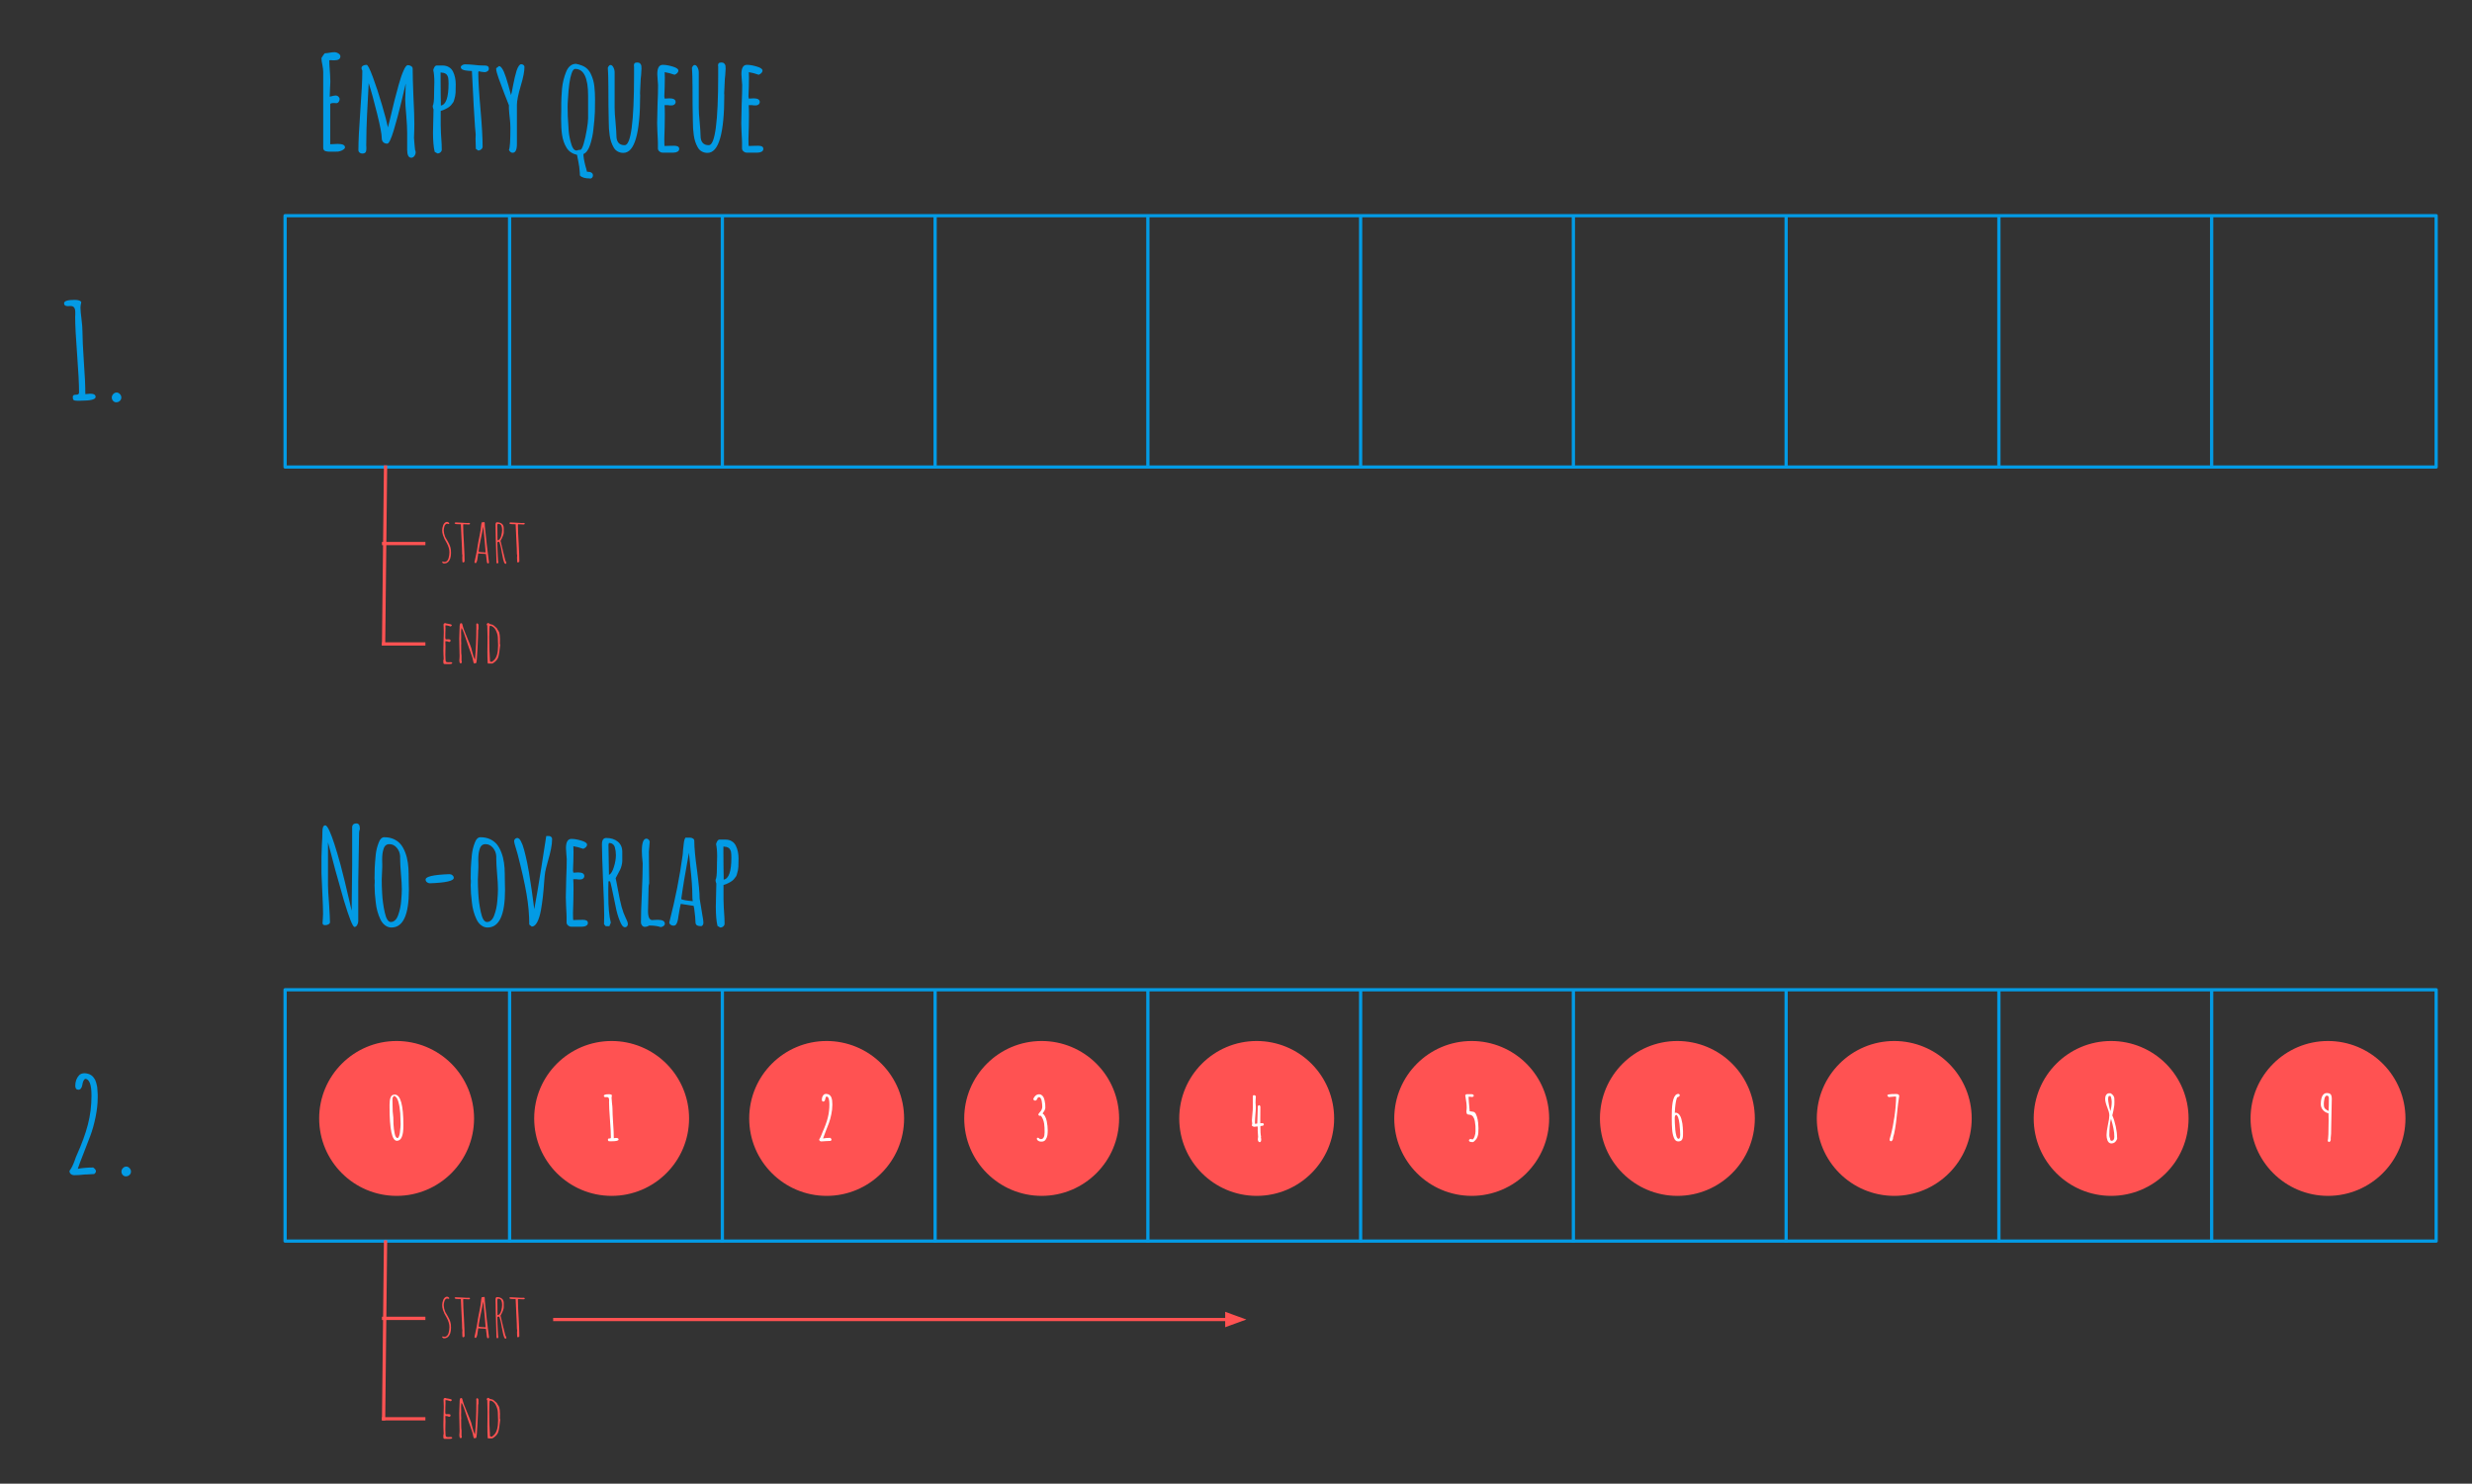 <svg version="1.1" viewBox="0.0 0.0 758.0 455.0" fill="none" stroke="none" stroke-linecap="square" stroke-miterlimit="10" xmlns:xlink="http://www.w3.org/1999/xlink" xmlns="http://www.w3.org/2000/svg"><rect x="0.0" y="0.0" width="758.0" height="455.0" fill="#333333" stroke="none"/><clipPath id="p.0"><path d="m0 0l758.0 0l0 455.0l-758.0 0l0 -455.0z" clip-rule="nonzero"/></clipPath><g clip-path="url(#p.0)"><path fill="#000000" fill-opacity="0.0" d="m0 0l758.0 0l0 455.0l-758.0 0z" fill-rule="evenodd"/><path fill="#000000" fill-opacity="0.0" d="m87.419 66.147l659.591 0l0 77.071l-659.591 0z" fill-rule="evenodd"/><path stroke="#039be5" stroke-width="1.0" stroke-linejoin="round" stroke-linecap="butt" d="m87.419 66.147l659.591 0l0 77.071l-659.591 0z" fill-rule="evenodd"/><path fill="#000000" fill-opacity="0.0" d="m156.262 66.764l0 76.441" fill-rule="evenodd"/><path stroke="#039be5" stroke-width="1.0" stroke-linejoin="round" stroke-linecap="butt" d="m156.262 66.764l0 76.441" fill-rule="evenodd"/><path fill="#000000" fill-opacity="0.0" d="m221.5 66.764l0 76.441" fill-rule="evenodd"/><path stroke="#039be5" stroke-width="1.0" stroke-linejoin="round" stroke-linecap="butt" d="m221.5 66.764l0 76.441" fill-rule="evenodd"/><path fill="#000000" fill-opacity="0.0" d="m286.738 66.764l0 76.441" fill-rule="evenodd"/><path stroke="#039be5" stroke-width="1.0" stroke-linejoin="round" stroke-linecap="butt" d="m286.738 66.764l0 76.441" fill-rule="evenodd"/><path fill="#000000" fill-opacity="0.0" d="m351.976 66.764l0 76.441" fill-rule="evenodd"/><path stroke="#039be5" stroke-width="1.0" stroke-linejoin="round" stroke-linecap="butt" d="m351.976 66.764l0 76.441" fill-rule="evenodd"/><path fill="#000000" fill-opacity="0.0" d="m417.214 66.764l0 76.441" fill-rule="evenodd"/><path stroke="#039be5" stroke-width="1.0" stroke-linejoin="round" stroke-linecap="butt" d="m417.214 66.764l0 76.441" fill-rule="evenodd"/><path fill="#000000" fill-opacity="0.0" d="m482.452 66.764l0 76.441" fill-rule="evenodd"/><path stroke="#039be5" stroke-width="1.0" stroke-linejoin="round" stroke-linecap="butt" d="m482.452 66.764l0 76.441" fill-rule="evenodd"/><path fill="#000000" fill-opacity="0.0" d="m547.69 66.764l0 76.441" fill-rule="evenodd"/><path stroke="#039be5" stroke-width="1.0" stroke-linejoin="round" stroke-linecap="butt" d="m547.69 66.764l0 76.441" fill-rule="evenodd"/><path fill="#000000" fill-opacity="0.0" d="m612.928 66.764l0 76.441" fill-rule="evenodd"/><path stroke="#039be5" stroke-width="1.0" stroke-linejoin="round" stroke-linecap="butt" d="m612.928 66.764l0 76.441" fill-rule="evenodd"/><path fill="#000000" fill-opacity="0.0" d="m678.165 66.764l0 76.441" fill-rule="evenodd"/><path stroke="#039be5" stroke-width="1.0" stroke-linejoin="round" stroke-linecap="butt" d="m678.165 66.764l0 76.441" fill-rule="evenodd"/><path fill="#000000" fill-opacity="0.0" d="m10.364 75.331l44.378 0l0 67.874l-44.378 0z" fill-rule="evenodd"/><path fill="#039be5" d="m23.567 122.887q-0.688 0 -0.969 -0.188q-0.281 -0.203 -0.281 -0.891q0 -0.438 0.203 -0.594q0.203 -0.172 0.844 -0.172q0.875 0 0.875 -0.672q0 -3.953 -0.594 -11.688q-0.594 -7.75 -0.594 -11.516q0 -0.359 0.031 -0.672l0 -0.766q0 -1.875 -1.359 -1.875l-0.438 0l-0.484 0.031q-1.156 0 -1.156 -0.875q0 -1.047 3.234 -1.047q1.719 0 2.047 0.688q-0.25 1.078 -0.25 1.672q0 1.094 0.328 3.641q0.281 2.281 0.281 3.688q0 2.844 0.438 9.438q0.438 5.844 0.438 9.516l0 0.25q0.156 0 0.438 -0.031q0.281 -0.047 0.562 -0.047q0.156 -0.047 0.484 -0.047q1.672 0 1.672 1.0q0 1.156 -4.547 1.156l-0.641 0l-0.562 0zm12.041 0.484q-0.531 0 -0.938 -0.438q-0.391 -0.438 -0.391 -1.0q0 -0.609 0.438 -1.078q0.453 -0.484 1.047 -0.484q0.562 0 1.0 0.484q0.438 0.469 0.438 1.031q0 0.641 -0.469 1.062q-0.453 0.422 -1.125 0.422z" fill-rule="nonzero"/><path fill="#000000" fill-opacity="0.0" d="m87.419 -1.11l185.575 0l0 67.874l-185.575 0z" fill-rule="evenodd"/><path fill="#039be5" d="m101.106 46.524q-0.766 0 -1.328 -0.188q-0.672 -0.203 -0.672 -1.125l0 -23.234q0 -0.688 -0.25 -2.047q-0.281 -1.234 -0.281 -2.047l0 -0.109q0.688 -1.125 1.0 -1.438q0.562 0 1.484 -0.172q0.844 -0.156 1.484 -0.156q0.641 0 1.234 0.391q0.594 0.375 0.594 0.891q0 1.203 -1.828 1.203l-0.562 0q-0.25 -0.047 -0.562 -0.047q-0.359 0 -0.438 0.047q0 1.359 0.156 3.281l0.078 1.109l0.078 2.203q0 0.766 -0.109 2.328l-0.078 2.234l0.547 -0.125q0.812 -0.234 1.328 -0.234q0.438 0 0.797 0.344q0.359 0.344 0.359 0.781q0 0.469 -0.297 0.859q-0.297 0.375 -0.734 0.375l-0.484 -0.047l-0.516 0q-0.609 0 -0.844 0.281l0 12.359l2.234 -0.109q2.281 0 2.281 1.031l0 0.172q-0.234 0.469 -0.875 0.781q-0.641 0.297 -1.25 0.375l-1.312 0.031l-1.234 0zm24.995 1.844q-1.25 0 -1.25 -2.484l0 -2.547l0 -2.562q0 -2.0 -0.266 -5.25q-0.328 -3.641 -0.328 -5.0l0.078 -2.469q0.078 -1.078 0.078 -2.453q-0.156 0.531 -1.312 5.531q-1.156 4.844 -2.406 8.953q-1.203 3.969 -1.953 3.969q-0.766 0 -1.234 -0.453q-0.453 -0.469 -0.453 -1.266q0 -1.766 -1.422 -7.484q-1.406 -5.719 -2.578 -9.359l-0.234 4.516q-0.328 5.719 -0.438 9.516q-0.078 3.688 -0.078 5.047q0 0.312 0.031 0.594l0 0.562q0 0.688 -0.281 1.016q-0.281 0.344 -1.031 0.344q-0.406 0 -0.766 -0.297q-0.359 -0.297 -0.359 -0.656q0 -4.078 0.594 -12.25q0.609 -8.156 0.609 -12.234q-0.25 -0.359 -0.25 -0.766q0 -0.469 0.453 -0.734q0.469 -0.266 1.109 -0.266q0.531 0 1.922 3.766q1.406 3.766 2.797 8.531q1.406 4.75 1.812 6.875q0.312 -1.078 0.516 -2.0l0.234 -0.969q1.281 -5.594 2.562 -10.109q0.766 -2.766 1.484 -4.328q0.719 -1.672 1.312 -1.672q0.562 0 1.016 0.297q0.469 0.297 0.469 0.781q0 2.875 0.234 8.641q0.281 5.359 0.281 8.312l-0.031 2.125l-0.078 2.109q0 0.484 0.109 1.453l0.125 1.391q0.047 0.359 0.062 0.562q0.016 0.203 0.016 0.234q0.203 0.531 0.203 0.766q0 0.688 -0.406 1.203q-0.391 0.516 -0.953 0.516zm7.19 -1.797q-0.516 -2.125 -0.516 -5.875l0.078 -3.562q0.078 -1.609 0.078 -3.562q-0.234 -0.562 -0.234 -1.0l0 -0.125q0.406 -0.75 0.406 -3.438l0.031 -1.844q0.047 -0.875 0.047 -1.953q0 -2.359 -0.328 -3.719q0.125 -0.562 0.406 -0.984q0.281 -0.422 0.672 -0.422l1.766 0q1.125 0 1.953 0.5q0.844 0.5 1.281 1.422q0.812 1.641 0.812 3.875q0 1.609 -0.047 2.531q-0.078 1.156 -0.406 2.109q-0.109 0.531 -0.328 0.875q-0.219 0.328 -0.625 0.812q-0.562 0.672 -1.844 1.281q-0.516 0.281 -1.359 0.516l0 4.281l0.078 2.562l0.078 1.234q0.172 2.25 0.172 3.797q0 0.484 -0.406 0.828q-0.391 0.344 -0.922 0.344l-0.844 -0.484zm1.891 -14.203q2.359 -0.359 2.359 -6.766q0 -1.156 -0.125 -1.797q-0.125 -0.469 -0.328 -0.766q-0.188 -0.312 -0.594 -0.516q-0.438 -0.234 -0.953 -0.234q0 -0.047 -0.438 -0.047l0 2.281q0 2.359 0.031 4.203q0 2.078 0.047 2.719l0 0.844l0 0.078zm10.724 13.281l-0.047 -1.562q-0.047 -0.672 -0.047 -1.516l0.047 -1.359q-0.125 -0.438 -0.609 -8.75q-0.469 -8.328 -0.547 -10.688q-2.328 -0.078 -2.969 -0.484q-0.438 -0.312 -0.438 -0.719q0 -0.328 0.422 -0.578q0.422 -0.266 0.859 -0.266q1.125 0 2.719 0.156q1.516 0.203 2.719 0.203l0.328 0l0.312 0q1.25 0 1.25 0.969q0 0.469 -0.406 0.781q-0.406 0.297 -0.922 0.297q-0.359 0 -1.047 -0.125l-0.797 -0.156l-0.031 0.203l-0.047 0.188q0 3.562 0.688 11.359q0.641 7.328 0.641 11.375q0 0.469 -0.422 0.828q-0.422 0.359 -0.938 0.359l-0.719 -0.516zm11.271 1.203q-0.672 0 -1.125 -0.875q0.453 -0.844 0.453 -6.812q0 -1.391 -0.203 -3.031l-0.125 -1.156q-0.125 -1.094 -0.125 -1.641l0 -1.047q-0.391 -1.0 -1.453 -3.719q-1.062 -2.719 -1.703 -4.562q-0.75 -2.125 -0.75 -2.875l0 -0.203l0.906 -0.688q0.688 0.094 1.453 1.766q0.641 1.484 1.406 4.25q0.781 2.75 0.781 2.906q0.172 -0.438 0.641 -3.0q0.484 -2.562 1.078 -4.516q0.688 -1.953 1.406 -1.953q0.406 0 0.703 0.234q0.297 0.234 0.297 0.594q0 2.047 -1.125 5.766q-1.188 4.047 -1.188 5.844l0 12.031q0 2.688 -1.328 2.688zm23.718 7.875q-2.234 0 -3.078 -0.922q0 -0.797 -0.125 -1.828l-0.078 -0.844q-0.281 -1.641 -0.312 -1.797l-0.203 -0.969q-0.156 -0.875 -0.156 -0.875q-2.203 -0.516 -3.203 -2.156q-1.078 -1.734 -1.406 -4.047q-0.281 -1.953 -0.281 -4.953q0 -1.359 0.047 -2.453l0 -2.312q0 -1.406 0.234 -4.406q0.281 -2.75 1.25 -5.109q0.469 -1.203 1.25 -1.844q0.781 -0.641 1.781 -0.641q0.328 0.125 0.969 0.234q0.672 0.203 0.828 0.281q1.891 0.719 2.766 2.609q0.875 1.828 1.078 3.875q0.203 1.875 0.203 3.875l-0.047 3.844q-0.109 2.516 -0.438 5.234q-0.234 2.484 -1.031 4.922q-0.766 2.25 -2.047 2.797q0 1.281 0.641 3.734q0.25 0.719 0.438 1.672q1.844 0 1.844 1.156q0 0.406 -0.266 0.688q-0.25 0.281 -0.656 0.281l0 -0.047zm-4.078 -8.562q0.562 -0.234 1.156 -0.234q0.438 0 1.0 -1.875q0.562 -1.891 0.953 -4.281q0.406 -2.406 0.406 -3.484l0 -6.953q0 -8.203 -3.953 -8.203q-0.688 0 -1.156 1.516q-0.766 2.234 -1.047 7.438q-0.125 1.609 -0.125 2.562l0.047 2.953q0.047 1.047 0.203 3.281q0 0.406 0.078 1.281q0.156 1.969 0.844 4.172q0.562 1.828 1.594 1.828zm14.32 0.719q-0.953 0 -1.719 -0.422q-0.766 -0.406 -1.234 -1.219q-0.969 -1.672 -1.25 -3.797q-0.281 -1.844 -0.281 -4.391q-0.109 -4.328 -0.109 -10.562l-0.047 -3.078q-0.031 -0.25 -0.031 -0.812q-0.094 -1.516 -0.094 -1.828q0.359 -0.844 0.844 -0.844q0.484 0 0.859 0.719q0.391 0.719 0.391 1.562l0 10.875q0 1.609 0.266 4.25q0.281 3.266 0.281 4.234q0 2.953 2.531 2.953q2.875 0 2.875 -21.516l0 -2.234l0 -0.359q-0.047 -0.125 -0.047 -0.328q0 -0.484 0.219 -0.703q0.234 -0.219 0.875 -0.219q0.516 0 0.812 0.312q0.297 0.297 0.375 0.688q0.047 0.25 0.047 0.922q0 0.641 -0.125 2.047q-0.156 1.156 -0.156 2.0q0 0.922 -0.078 1.641l-0.078 1.672l0 0.328q0.031 0.156 0.031 0.359q0 17.75 -5.156 17.75zm12.002 -0.078q-0.516 0 -0.938 -0.359q-0.422 -0.359 -0.469 -0.875l0 -1.047l0 -0.797q-0.031 -0.359 -0.031 -0.844q0 -0.828 -0.125 -2.547l-0.078 -2.562q0 -1.969 0.125 -5.844q0.156 -3.484 0.156 -5.844q0 -0.562 -0.125 -1.672q-0.109 -1.172 -0.109 -1.688q0 -2.844 1.672 -2.844q1.328 0 3.062 0.531q1.734 0.516 1.734 1.234q0 0.406 -0.344 0.75q-0.328 0.328 -0.812 0.531q-1.688 -0.594 -3.047 -0.797q0.047 0.594 0.047 1.719q0 1.594 -0.047 2.875q-0.109 1.922 -0.109 2.875l0.109 0.641l0.641 -0.031q0.328 -0.047 0.812 -0.047q1.906 0 1.906 1.125q0 0.438 -0.359 0.75q-0.359 0.297 -0.906 0.297q-0.734 0 -1.125 -0.094l-1.0 0q0.078 1.047 0.078 3.047q0 2.0 -0.047 3.594q-0.109 2.453 -0.109 3.641q0 2.25 0.078 2.25l1.312 -0.047q0.688 -0.031 1.641 -0.031q1.531 0 1.531 0.953q0 0.562 -0.5 0.859q-0.5 0.297 -1.219 0.297l-3.406 0zm13.797 0.078q-0.953 0 -1.719 -0.422q-0.766 -0.406 -1.234 -1.219q-0.969 -1.672 -1.25 -3.797q-0.281 -1.844 -0.281 -4.391q-0.109 -4.328 -0.109 -10.562l-0.047 -3.078q-0.031 -0.25 -0.031 -0.812q-0.094 -1.516 -0.094 -1.828q0.359 -0.844 0.844 -0.844q0.484 0 0.859 0.719q0.391 0.719 0.391 1.562l0 10.875q0 1.609 0.266 4.25q0.281 3.266 0.281 4.234q0 2.953 2.531 2.953q2.875 0 2.875 -21.516l0 -2.234l0 -0.359q-0.047 -0.125 -0.047 -0.328q0 -0.484 0.219 -0.703q0.234 -0.219 0.875 -0.219q0.516 0 0.812 0.312q0.297 0.297 0.375 0.688q0.047 0.25 0.047 0.922q0 0.641 -0.125 2.047q-0.156 1.156 -0.156 2.0q0 0.922 -0.078 1.641l-0.078 1.672l0 0.328q0.031 0.156 0.031 0.359q0 17.75 -5.156 17.75zm12.002 -0.078q-0.516 0 -0.938 -0.359q-0.422 -0.359 -0.469 -0.875l0 -1.047l0 -0.797q-0.031 -0.359 -0.031 -0.844q0 -0.828 -0.125 -2.547l-0.078 -2.562q0 -1.969 0.125 -5.844q0.156 -3.484 0.156 -5.844q0 -0.562 -0.125 -1.672q-0.109 -1.172 -0.109 -1.688q0 -2.844 1.672 -2.844q1.328 0 3.062 0.531q1.734 0.516 1.734 1.234q0 0.406 -0.344 0.75q-0.328 0.328 -0.812 0.531q-1.688 -0.594 -3.047 -0.797q0.047 0.594 0.047 1.719q0 1.594 -0.047 2.875q-0.109 1.922 -0.109 2.875l0.109 0.641l0.641 -0.031q0.328 -0.047 0.812 -0.047q1.906 0 1.906 1.125q0 0.438 -0.359 0.75q-0.359 0.297 -0.906 0.297q-0.734 0 -1.125 -0.094l-1.0 0q0.078 1.047 0.078 3.047q0 2.0 -0.047 3.594q-0.109 2.453 -0.109 3.641q0 2.25 0.078 2.25l1.312 -0.047q0.688 -0.031 1.641 -0.031q1.531 0 1.531 0.953q0 0.562 -0.5 0.859q-0.5 0.297 -1.219 0.297l-3.406 0z" fill-rule="nonzero"/><path fill="#000000" fill-opacity="0.0" d="m125.623 145.682l56.094 0l0 42.016l-56.094 0z" fill-rule="evenodd"/><path fill="#ff5252" d="m136.17 172.821q-0.203 -0.031 -0.391 -0.156q-0.188 -0.125 -0.203 -0.281l0.094 -0.156q0.078 0 0.328 0.062q0.203 0.062 0.344 0.062q0.406 0 0.719 -0.312q0.328 -0.328 0.484 -0.859q0.266 -0.969 0.266 -1.828q0 -1.281 -0.781 -2.75q-0.484 -0.859 -0.75 -1.359q-0.25 -0.516 -0.469 -1.172q-0.234 -0.766 -0.234 -1.469q0 -0.672 0.328 -1.578q0.172 -0.438 0.484 -0.703q0.312 -0.281 0.656 -0.281q0.25 0 0.484 0.172q0.234 0.172 0.234 0.359q0 0.141 -0.25 0.141q-0.078 0 -0.188 -0.047q-0.109 -0.062 -0.203 -0.062q-0.281 0 -0.516 0.234q-0.219 0.219 -0.328 0.578q-0.219 0.688 -0.219 1.266q0 0.344 0.094 0.719q0.016 0.125 0.031 0.203q0.016 0.062 0.016 0.094l0.125 0.375l0.094 0.344l0.141 0.328q0.062 0.141 0.125 0.25q0.062 0.094 0.125 0.188l0.219 0.391q0.078 0.109 0.312 0.531q0.25 0.422 0.453 0.891q0.188 0.391 0.281 0.734q0.094 0.344 0.172 0.828q0.047 0.469 0.047 1.031q0 0.891 -0.234 1.672q-0.344 0.938 -0.969 1.312q-0.359 0.219 -0.828 0.219l-0.094 0.031zm1.5 -12.156q0 -0.016 -0.031 -0.016l0 0.016l0.031 0zm4.121 11.672l-0.016 -0.688q-0.031 -0.297 -0.031 -0.672q0 -0.188 0.031 -0.312l0.016 -0.344q0 -0.188 -0.078 -0.438q0 -1.25 -0.188 -4.656q-0.188 -3.281 -0.203 -4.453q-1.156 0 -1.547 -0.062q-0.375 -0.094 -0.375 -0.297q0.094 -0.203 0.359 -0.203q0.547 0 1.625 0.078q0.969 0.094 1.609 0.094l0.391 0l0.406 -0.016q0.328 0 0.328 0.234q0 0.109 -0.125 0.188q-0.109 0.062 -0.281 0.062q-0.375 0 -0.781 -0.047l-0.812 -0.031q-0.078 0 -0.078 0.062q-0.016 0.047 -0.016 0.344q0 1.812 0.234 5.484q0.203 3.812 0.203 5.469q0 0.141 -0.172 0.25q-0.156 0.109 -0.297 0.109l-0.203 -0.156zm7.978 0.438q-0.281 0 -0.359 -0.078q-0.062 -0.062 -0.109 -0.344q-0.156 -1.359 -0.203 -1.688l-0.094 -0.75q-0.406 -0.094 -0.922 -0.094l-0.672 -0.031q-0.453 -0.062 -0.656 -0.062q-0.109 0 -0.141 0.094q0 0.062 -0.016 0.062l-0.031 0.375q-0.016 0.328 -0.203 1.344q-0.094 0.5 -0.234 0.781q-0.141 0.312 -0.281 0.312q-0.109 0 -0.234 -0.094q-0.125 -0.109 -0.125 -0.219l0.016 -0.062l0.016 -0.047q0.328 -1.328 0.562 -2.641l0.219 -1.156l0.219 -1.422q0 0 0.219 -1.219q0.094 -0.516 0.328 -1.625q0.266 -1.266 0.312 -1.734q0.031 -0.062 0.078 -0.703q0.078 -0.703 0.125 -1.031q0.062 -0.484 0.125 -0.562l0.125 0q0.062 0.016 0.125 0.016q0.234 0 0.344 -0.109q0.125 0 0.219 0.094q0.109 0.078 0.109 0.188q0 0.891 0.141 2.047q0.062 0.594 0.109 0.984q0.203 2.406 1.047 9.031l0 0.062q0 0.188 -0.156 0.281zm-0.859 -3.359q-0.188 -2.688 -0.703 -7.938l-1.016 4.984q-0.422 2.141 -0.422 2.703q0 0.094 0.703 0.172q0.719 0.078 1.25 0.078l0.188 0zm5.886 3.406q-0.234 -0.234 -0.5 -1.281q-0.25 -1.047 -0.469 -2.359q-0.156 -1.062 -0.438 -2.094q-0.219 -0.938 -0.422 -0.938l-0.062 0q-0.406 0 -0.406 0.266q0 1.344 0.141 4.078q0.078 1.688 0.172 1.953l-0.141 0.328l-0.266 0l-0.156 -0.156q-0.297 -8.609 -0.297 -11.75q0 -0.203 0.031 -0.328q0.031 -0.141 0.125 -0.25q0.062 -0.125 0.25 -0.125q0.953 0 1.531 0.469q0.578 0.453 0.578 1.328l0 1.375q0 0.344 -0.234 0.953q-0.219 0.594 -0.5 1.094l-0.25 0.469q0.203 0.953 0.812 3.422q0.609 2.469 0.656 2.625q0.031 0.016 0.047 0.094q0.031 0.062 0.125 0.219q0.141 0.266 0.141 0.453q0 0.25 -0.219 0.25l-0.25 -0.094zm-2.203 -7.141q0.344 0 0.625 -0.344q0.281 -0.359 0.453 -0.922q0.297 -1.141 0.297 -1.812q0 -0.422 -0.047 -0.703q-0.047 -0.281 -0.156 -0.609q-0.219 -0.641 -1.062 -0.641q-0.094 0 -0.156 0.156q-0.047 0.156 -0.047 0.328q0 1.25 0.031 2.25q0.016 1.016 0.016 2.266l0.047 0.031zm5.988 6.656l-0.016 -0.688q-0.031 -0.297 -0.031 -0.672q0 -0.188 0.031 -0.312l0.016 -0.344q0 -0.188 -0.078 -0.438q0 -1.25 -0.188 -4.656q-0.188 -3.281 -0.203 -4.453q-1.156 0 -1.547 -0.062q-0.375 -0.094 -0.375 -0.297q0.094 -0.203 0.359 -0.203q0.547 0 1.625 0.078q0.969 0.094 1.609 0.094l0.391 0l0.406 -0.016q0.328 0 0.328 0.234q0 0.109 -0.125 0.188q-0.109 0.062 -0.281 0.062q-0.375 0 -0.781 -0.047l-0.812 -0.031q-0.078 0 -0.078 0.062q-0.016 0.047 -0.016 0.344q0 1.812 0.234 5.484q0.203 3.812 0.203 5.469q0 0.141 -0.172 0.25q-0.156 0.109 -0.297 0.109l-0.203 -0.156z" fill-rule="nonzero"/><path fill="#000000" fill-opacity="0.0" d="m125.623 176.478l56.094 0l0 42.016l-56.094 0z" fill-rule="evenodd"/><path fill="#ff5252" d="m136.326 203.648q-0.344 0 -0.375 -0.406l0 -0.234q0.016 -0.094 0.016 -0.219l-0.078 -0.078q0.156 -0.391 0.156 -0.766q0 -0.438 -0.062 -1.234l-0.031 -1.234q0 -0.922 0.047 -2.797q0.078 -1.656 0.078 -2.812l-0.031 -1.125q-0.047 -0.5 -0.047 -1.109q0 -0.281 0.125 -0.406q0.141 -0.125 0.422 -0.125q0.188 0 0.297 0.109q0.031 0.031 0.547 0.078q0.469 0.062 0.797 0.172q0.359 0.109 0.359 0.281q0 0.188 -0.359 0.375q-1.062 -0.359 -1.516 -0.359l-0.094 0.109q0.031 0.172 0.031 0.797q0 0.812 -0.047 1.438q-0.016 0.656 -0.016 1.469q0 0.516 0.266 0.516l0.297 -0.016q0.141 -0.016 0.312 -0.016q0.734 0 0.734 0.328q0 0.203 -0.094 0.344q-0.094 0.141 -0.281 0.141q-0.281 0 -0.438 -0.141l-0.594 -0.094l-0.094 0l-0.094 0.094l0 0.047q0.047 0.312 0.047 1.469q0 0.734 -0.031 1.328l-0.016 1.328q0 0.734 0.062 1.5q0.016 0.422 0.172 0.562q0.172 0.141 0.625 0.141l0.344 -0.016q0.156 -0.016 0.359 -0.016q0.547 0 0.547 0.234q0 0.344 -0.812 0.344l-1.531 0zm9.167 -0.172q-0.141 0 -0.203 -0.109q-0.062 -0.125 -0.125 -0.344q-0.016 -0.141 -0.078 -0.266l0.016 -0.047q-0.141 -0.875 -0.625 -2.141l-0.344 -0.984q-0.031 -0.031 -0.344 -0.938l-0.156 -0.453q-1.672 -5.188 -2.109 -5.625q-0.141 0.516 -0.141 1.312q0 0.438 0.016 0.75l0.016 0.719l-0.016 0.453q-0.016 0.203 -0.016 0.453q0 0.406 0.031 0.703q0.031 0.594 0.031 0.594l-0.047 0q0 3.125 0.125 3.438l0 1.672q0.078 0.156 0.078 0.406q0 0.141 -0.109 0.25q-0.094 0.109 -0.25 0.109q-0.391 0 -0.391 -1.0l0.047 -0.594q0.031 -0.281 0.031 -0.625q0 -0.891 -0.062 -2.688q-0.047 -1.781 -0.047 -2.688q0 -0.531 0.047 -1.656q0.062 -1.094 0.062 -1.641l0 -0.234q0 -0.922 0.328 -1.203l0.062 0.062l0.188 -0.047q0.078 0.031 0.172 0.125q0.062 0.062 0.062 0.156l0.047 0.109q0 0.047 0 0.078q0.016 0.016 0.016 0.016q0.297 1.328 1.344 3.719q1.062 2.516 1.328 3.344q0.188 0.656 0.297 1.156q0.359 1.578 0.844 2.438l0.031 -0.047q0.422 -4.141 0.422 -10.172l-0.016 -0.219q-0.016 -0.094 -0.016 -0.25q0 -0.391 0.266 -0.391q0.172 0 0.281 0.172q0.125 0.156 0.125 0.375l0 1.25l-0.094 0.141q0 1.781 -0.203 5.828q-0.203 4.047 -0.391 4.391l-0.312 0.078l0 0.016l-0.031 -0.016l-0.188 0.062zm4.191 0.016q-0.156 0 -0.156 -0.5q-0.078 -1.297 -0.078 -3.25q0 -1.234 0.031 -2.203l0.016 -2.203q0 -1.422 -0.078 -3.5q-0.172 -0.156 -0.172 -0.375q0 -0.141 0.156 -0.266q0.156 -0.141 0.297 -0.141q0.141 0 0.281 0.141l0.203 0.172q0.109 0.047 0.422 0.109q0.328 0.062 0.453 0.109q0.281 0.156 0.75 0.578q0.438 0.453 0.609 0.562l-0.016 0.031q0.016 0.125 0.281 0.484q0.203 0.281 0.328 0.531q0.297 0.859 0.297 2.219q0 0.25 -0.016 0.422l0 0.453l0 0.156l-0.016 0.188q0 0.344 0.109 0.547q-0.109 0.609 -0.281 2.266q-0.047 0.484 -0.188 1.031q-0.125 0.531 -0.312 0.891q-0.484 0.906 -1.625 1.547l-1.297 0zm1.219 -0.547q0.141 -0.141 0.25 -0.234q0 0 0.125 -0.094l0.156 -0.141q1.297 -1.172 1.297 -4.469l0 -0.359q-0.016 -0.141 -0.016 -0.312l-0.062 -1.891q-0.062 -1.078 -0.656 -2.234q-0.281 -0.578 -0.766 -0.938q-0.469 -0.375 -1.0 -0.375q-0.219 0 -0.219 3.453q0 4.0 0.219 6.969l-0.016 0.344l0.078 0.047l0.031 0.234l0.578 0z" fill-rule="nonzero"/><path fill="#000000" fill-opacity="0.0" d="m118.222 143.218l-0.598 54.268" fill-rule="evenodd"/><path stroke="#ff5252" stroke-width="1.0" stroke-linejoin="round" stroke-linecap="butt" d="m118.222 143.218l-0.598 54.268" fill-rule="evenodd"/><path fill="#000000" fill-opacity="0.0" d="m117.623 166.69l12.315 0" fill-rule="evenodd"/><path stroke="#ff5252" stroke-width="1.0" stroke-linejoin="round" stroke-linecap="butt" d="m117.623 166.69l12.315 0" fill-rule="evenodd"/><path fill="#000000" fill-opacity="0.0" d="m117.623 197.486l12.315 0" fill-rule="evenodd"/><path stroke="#ff5252" stroke-width="1.0" stroke-linejoin="round" stroke-linecap="butt" d="m117.623 197.486l12.315 0" fill-rule="evenodd"/><path fill="#000000" fill-opacity="0.0" d="m87.419 303.533l659.591 0l0 77.071l-659.591 0z" fill-rule="evenodd"/><path stroke="#039be5" stroke-width="1.0" stroke-linejoin="round" stroke-linecap="butt" d="m87.419 303.533l659.591 0l0 77.071l-659.591 0z" fill-rule="evenodd"/><path fill="#000000" fill-opacity="0.0" d="m156.262 304.15l0 76.441" fill-rule="evenodd"/><path stroke="#039be5" stroke-width="1.0" stroke-linejoin="round" stroke-linecap="butt" d="m156.262 304.15l0 76.441" fill-rule="evenodd"/><path fill="#000000" fill-opacity="0.0" d="m221.5 304.15l0 76.441" fill-rule="evenodd"/><path stroke="#039be5" stroke-width="1.0" stroke-linejoin="round" stroke-linecap="butt" d="m221.5 304.15l0 76.441" fill-rule="evenodd"/><path fill="#000000" fill-opacity="0.0" d="m286.738 304.15l0 76.441" fill-rule="evenodd"/><path stroke="#039be5" stroke-width="1.0" stroke-linejoin="round" stroke-linecap="butt" d="m286.738 304.15l0 76.441" fill-rule="evenodd"/><path fill="#000000" fill-opacity="0.0" d="m351.976 304.15l0 76.441" fill-rule="evenodd"/><path stroke="#039be5" stroke-width="1.0" stroke-linejoin="round" stroke-linecap="butt" d="m351.976 304.15l0 76.441" fill-rule="evenodd"/><path fill="#000000" fill-opacity="0.0" d="m417.214 304.15l0 76.441" fill-rule="evenodd"/><path stroke="#039be5" stroke-width="1.0" stroke-linejoin="round" stroke-linecap="butt" d="m417.214 304.15l0 76.441" fill-rule="evenodd"/><path fill="#000000" fill-opacity="0.0" d="m482.452 304.15l0 76.441" fill-rule="evenodd"/><path stroke="#039be5" stroke-width="1.0" stroke-linejoin="round" stroke-linecap="butt" d="m482.452 304.15l0 76.441" fill-rule="evenodd"/><path fill="#000000" fill-opacity="0.0" d="m547.69 304.15l0 76.441" fill-rule="evenodd"/><path stroke="#039be5" stroke-width="1.0" stroke-linejoin="round" stroke-linecap="butt" d="m547.69 304.15l0 76.441" fill-rule="evenodd"/><path fill="#000000" fill-opacity="0.0" d="m612.928 304.15l0 76.441" fill-rule="evenodd"/><path stroke="#039be5" stroke-width="1.0" stroke-linejoin="round" stroke-linecap="butt" d="m612.928 304.15l0 76.441" fill-rule="evenodd"/><path fill="#000000" fill-opacity="0.0" d="m678.165 304.15l0 76.441" fill-rule="evenodd"/><path stroke="#039be5" stroke-width="1.0" stroke-linejoin="round" stroke-linecap="butt" d="m678.165 304.15l0 76.441" fill-rule="evenodd"/><path fill="#000000" fill-opacity="0.0" d="m10.364 312.717l52.409 0l0 67.874l-52.409 0z" fill-rule="evenodd"/><path fill="#039be5" d="m22.77 360.398q-0.609 0 -1.031 -0.344q-0.422 -0.344 -0.422 -0.859l0 -0.156q0.812 -0.969 1.609 -3.203q0.359 -1.078 0.594 -1.562q2.359 -5.234 3.438 -9.438q1.094 -4.203 1.094 -8.875q0 -5.0 -1.922 -5.125q-0.641 0.328 -0.891 1.875q-0.078 0.641 -0.406 1.062q-0.312 0.422 -0.781 0.422q-0.969 0 -0.969 -1.234q0 -1.891 1.125 -3.156q0.594 -0.641 1.438 -0.641l0 -0.047q1.359 0 2.281 0.594q0.672 0.406 1.281 1.531q0.312 0.641 0.594 2.109q0.078 0.719 0.094 1.344q0.031 0.625 0.062 0.906l0 1.078q0 2.719 -0.656 5.906q-0.656 3.172 -1.578 5.656q-1.047 2.828 -2.078 5.391q-1.234 3.125 -1.797 4.797q2.281 -0.391 4.719 -0.391q0.844 0.594 0.844 1.125q0 0.469 -0.531 0.875q-0.75 0 -2.156 0.125l-0.875 0.031q-1.688 0.203 -3.078 0.203zm15.798 0.359q-0.531 0 -0.938 -0.438q-0.391 -0.438 -0.391 -1.0q0 -0.609 0.438 -1.078q0.453 -0.484 1.047 -0.484q0.562 0 1.0 0.484q0.438 0.469 0.438 1.031q0 0.641 -0.469 1.062q-0.453 0.422 -1.125 0.422z" fill-rule="nonzero"/><path fill="#000000" fill-opacity="0.0" d="m87.419 236.276l364.315 0l0 67.874l-364.315 0z" fill-rule="evenodd"/><path fill="#039be5" d="m108.7 284.27q-0.797 0 -3.281 -8.234q-2.797 -9.641 -4.844 -17.719l0 13.125q0 1.672 0.328 5.719q0.281 4.391 0.281 5.672q0 0.359 -0.453 0.625q-0.438 0.266 -1.0 0.266q-0.828 0 -0.828 -0.641l0.078 -1.172q0.078 -1.281 0.078 -1.672q0 -2.125 -0.234 -6.719q-0.25 -4.688 -0.25 -5.688l0 -5.109q0 -1.25 0.125 -3.688q0.156 -2.125 0.156 -3.672l0 -0.25q0 -2.0 0.875 -2.0q0.531 0 1.328 1.766q1.312 2.875 3.359 10.312q1.156 4.328 2.719 11.125q-0.031 -0.156 0.641 2.766l0.047 0.188q0 -3.875 0.078 -6.953l0.078 -6.953l0 -11.844q0.156 -1.0 1.281 -1.0q1.078 0 1.078 1.562l0 0.234q-0.234 0.484 -0.234 1.156q0 2.438 -0.125 7.359q-0.125 4.969 -0.125 7.438l0 12.203q0 0.641 -0.344 1.219q-0.328 0.578 -0.812 0.578zm11.324 0.172q-1.047 0 -1.938 -0.672q-0.875 -0.656 -1.422 -1.781q-1.172 -2.438 -1.453 -5.312q-0.359 -2.719 -0.359 -5.234q0 -0.484 0.047 -0.812l0 -0.719q0 -0.188 -0.047 -0.188l0 -0.734l0.047 -2.797q0.047 -1.281 0.312 -4.078q0.203 -1.922 0.922 -3.719q0.281 -0.797 0.719 -1.219q0.453 -0.422 1.0 -0.422q1.609 0 2.891 0.578q1.281 0.578 2.156 1.625q0.797 1.0 1.359 2.469q0.562 1.453 0.797 3.094q0.25 1.672 0.25 3.562l0 0.312q0 1.234 0.031 2.234l0.047 2.281q0 11.531 -5.359 11.531zm-0.172 -1.688q0.734 0 1.328 -0.578q0.594 -0.578 0.922 -1.578q0.75 -2.047 0.922 -4.406q0.188 -2.031 0.188 -3.516q0 -1.797 -0.266 -4.719q-0.25 -3.078 -0.25 -4.594l0 -0.734q-0.078 -1.516 -1.016 -2.625q-0.938 -1.125 -2.297 -1.125q-1.359 0 -1.797 1.562q-0.406 1.234 -0.406 3.188q0 0.766 0.031 1.281l0 1.078l-0.078 1.844q-0.078 0.844 -0.078 1.844q0 2.156 0.125 4.281q0.156 3.0 0.797 5.844q0.641 2.953 1.875 2.953zm11.963 -11.875q-0.516 0 -0.922 -0.344q-0.391 -0.344 -0.391 -0.812q0 -0.484 0.953 -0.844q1.359 -0.516 4.719 -0.719q1.281 -0.078 1.641 -0.078q0.531 0 0.922 0.344q0.406 0.328 0.406 0.812q0 0.484 -0.969 0.844q-1.359 0.516 -4.719 0.719q-1.281 0.078 -1.641 0.078zm17.689 13.562q-1.047 0 -1.938 -0.672q-0.875 -0.656 -1.422 -1.781q-1.172 -2.438 -1.453 -5.312q-0.359 -2.719 -0.359 -5.234q0 -0.484 0.047 -0.812l0 -0.719q0 -0.188 -0.047 -0.188l0 -0.734l0.047 -2.797q0.047 -1.281 0.312 -4.078q0.203 -1.922 0.922 -3.719q0.281 -0.797 0.719 -1.219q0.453 -0.422 1.0 -0.422q1.609 0 2.891 0.578q1.281 0.578 2.156 1.625q0.797 1.0 1.359 2.469q0.562 1.453 0.797 3.094q0.25 1.672 0.25 3.562l0 0.312q0 1.234 0.031 2.234l0.047 2.281q0 11.531 -5.359 11.531zm-0.172 -1.688q0.734 0 1.328 -0.578q0.594 -0.578 0.922 -1.578q0.75 -2.047 0.922 -4.406q0.188 -2.031 0.188 -3.516q0 -1.797 -0.266 -4.719q-0.25 -3.078 -0.25 -4.594l0 -0.734q-0.078 -1.516 -1.016 -2.625q-0.938 -1.125 -2.297 -1.125q-1.359 0 -1.797 1.562q-0.406 1.234 -0.406 3.188q0 0.766 0.031 1.281l0 1.078l-0.078 1.844q-0.078 0.844 -0.078 1.844q0 2.156 0.125 4.281q0.156 3.0 0.797 5.844q0.641 2.953 1.875 2.953zm12.962 0.797q0 -4.594 -0.859 -9.516q-0.859 -4.922 -2.703 -12.047q-0.078 -0.391 -0.359 -1.234q-0.719 -2.234 -0.719 -2.844q0 -0.359 0.297 -0.641q0.312 -0.281 0.672 -0.281q0.594 0 1.109 1.0q0.531 0.969 0.969 2.594q0.438 1.609 0.953 4.016q0.484 2.281 1.172 7.0l0.234 1.562l0.484 3.562q0.156 1.469 0.281 2.109q0.828 -4.391 2.156 -12.719q1.078 -7.125 1.516 -9.719l0.875 0q0.359 0 0.641 0.266q0.281 0.25 0.281 0.609q0 1.453 -0.344 3.109q-0.328 1.656 -1.016 3.984q-0.562 2.0 -0.75 3.0q-0.172 1.0 -0.328 3.156q-0.312 4.844 -1.0 8.672q-0.438 2.328 -1.156 3.656q-0.719 1.312 -1.641 1.312l-0.766 -0.609zm12.846 0.641q-0.516 0 -0.938 -0.359q-0.422 -0.359 -0.469 -0.875l0 -1.047l0 -0.797q-0.031 -0.359 -0.031 -0.844q0 -0.828 -0.125 -2.547l-0.078 -2.562q0 -1.969 0.125 -5.844q0.156 -3.484 0.156 -5.844q0 -0.562 -0.125 -1.672q-0.109 -1.172 -0.109 -1.688q0 -2.844 1.672 -2.844q1.328 0 3.062 0.531q1.734 0.516 1.734 1.234q0 0.406 -0.344 0.75q-0.328 0.328 -0.812 0.531q-1.688 -0.594 -3.047 -0.797q0.047 0.594 0.047 1.719q0 1.594 -0.047 2.875q-0.109 1.922 -0.109 2.875l0.109 0.641l0.641 -0.031q0.328 -0.047 0.812 -0.047q1.906 0 1.906 1.125q0 0.438 -0.359 0.75q-0.359 0.297 -0.906 0.297q-0.734 0 -1.125 -0.094l-1.0 0q0.078 1.047 0.078 3.047q0 2.0 -0.047 3.594q-0.109 2.453 -0.109 3.641q0 2.25 0.078 2.25l1.312 -0.047q0.688 -0.031 1.641 -0.031q1.531 0 1.531 0.953q0 0.562 -0.5 0.859q-0.5 0.297 -1.219 0.297l-3.406 0zm16.516 0.172q-0.875 0 -1.594 -1.922q-0.844 -2.078 -1.25 -4.281l-0.281 -1.359q-1.156 -5.719 -1.469 -6.531l-0.484 0q0 1.172 -0.047 2.125l0 2.203q0 5.359 0.766 8.359l-0.438 1.078l-1.125 0l-0.516 -0.594l0.047 -2.688q0 -3.594 -0.359 -10.922q-0.328 -7.797 -0.328 -10.922q0 -1.922 1.328 -1.922q2.156 0 3.531 1.125q1.375 1.125 1.375 3.125l0 2.797q0 0.594 -0.203 1.375q-0.188 0.781 -0.438 1.266l-0.75 1.438l-0.641 1.203l0.203 0.953l0.547 2.844q0.562 3.078 1.078 5.0q0.531 1.922 1.297 3.484l0.234 0.484q0.391 0.797 0.391 1.281q0 0.391 -0.234 0.688q-0.234 0.312 -0.641 0.312zm-4.922 -16.047q0.891 -0.438 1.5 -2.422q0.625 -1.984 0.625 -3.656q0 -1.281 -0.328 -2.406q-0.188 -0.641 -0.656 -0.969q-0.453 -0.344 -1.141 -0.344l-0.078 0.203l-0.078 0.359l0.078 4.719q0.078 2.078 0.078 4.516zm15.878 16.0q-1.438 -0.484 -3.547 -0.484q-0.641 0.406 -1.359 0.406q-0.484 0 -0.828 -0.422q-0.344 -0.422 -0.344 -0.906q0 -3.359 0.281 -8.953q0.25 -5.969 0.25 -8.922l0 -0.281q-0.25 -2.516 -0.25 -3.766q0 -3.797 1.406 -3.797q0.391 0 0.688 0.312q0.312 0.297 0.312 0.688q0 0.484 -0.125 1.531q-0.125 1.0 -0.125 1.516q0 2.672 0.047 4.844q0.047 2.109 0.047 4.797q-0.203 0.594 -0.203 1.672l0 0.484l-0.078 3.156q-0.078 1.406 -0.078 3.203q0 2.766 1.312 2.766q0.078 0 0.25 -0.016q0.188 -0.031 0.516 -0.031q0.359 -0.031 0.922 -0.031q2.156 0 2.156 1.188q0 0.406 -0.359 0.688q-0.359 0.281 -0.891 0.359zm12.439 -0.281q-0.906 0 -1.359 -0.281q-0.438 -0.281 -0.438 -1.031q0 -1.203 -0.391 -4.094l-0.172 -0.828l-3.953 -0.609q-0.234 0.922 -0.688 3.719q-0.234 1.969 -0.75 2.609q-0.281 0.359 -0.797 0.359q-0.484 0 -0.891 -0.297q-0.391 -0.312 -0.391 -0.75l0.078 -0.203l0.031 -0.156q2.641 -10.281 4.0 -20.281q0 -0.156 0.047 -0.531q0.047 -0.391 0.078 -1.109q0.125 -1.469 0.266 -2.344q0.141 -0.891 0.453 -1.328l1.359 0q0.562 0 0.953 0.266q0.406 0.25 0.406 0.734q0 3.031 0.844 9.031q0.797 6.172 0.797 8.641q0 0.25 0.203 1.25q0.203 0.922 0.203 1.188q0 0.281 0.391 2.406q0.359 1.922 0.359 2.484l0 0.031q0 0.891 -0.641 1.125zm-2.625 -7.672q-0.125 -0.609 -0.125 -1.484q0 -3.609 -0.641 -9.203l-0.406 -4.156q-1.719 9.391 -2.359 14.203q0.609 0.391 3.531 0.641zm7.585 7.594q-0.516 -2.125 -0.516 -5.875l0.078 -3.562q0.078 -1.609 0.078 -3.562q-0.234 -0.562 -0.234 -1.0l0 -0.125q0.406 -0.75 0.406 -3.438l0.031 -1.844q0.047 -0.875 0.047 -1.953q0 -2.359 -0.328 -3.719q0.125 -0.562 0.406 -0.984q0.281 -0.422 0.672 -0.422l1.766 0q1.125 0 1.953 0.5q0.844 0.5 1.281 1.422q0.812 1.641 0.812 3.875q0 1.609 -0.047 2.531q-0.078 1.156 -0.406 2.109q-0.109 0.531 -0.328 0.875q-0.219 0.328 -0.625 0.812q-0.562 0.672 -1.844 1.281q-0.516 0.281 -1.359 0.516l0 4.281l0.078 2.562l0.078 1.234q0.172 2.25 0.172 3.797q0 0.484 -0.406 0.828q-0.391 0.344 -0.922 0.344l-0.844 -0.484zm1.891 -14.203q2.359 -0.359 2.359 -6.766q0 -1.156 -0.125 -1.797q-0.125 -0.469 -0.328 -0.766q-0.188 -0.312 -0.594 -0.516q-0.438 -0.234 -0.953 -0.234q0 -0.047 -0.438 -0.047l0 2.281q0 2.359 0.031 4.203q0 2.078 0.047 2.719l0 0.844l0 0.078z" fill-rule="nonzero"/><path fill="#ff5252" d="m97.869 342.994l0 0c0 -13.116 10.632 -23.748 23.748 -23.748l0 0c6.298 0 12.339 2.502 16.792 6.956c4.454 4.454 6.956 10.494 6.956 16.792l0 0c0 13.116 -10.632 23.748 -23.748 23.748l0 0c-13.116 0 -23.748 -10.632 -23.748 -23.748z" fill-rule="evenodd"/><path fill="#ffffff" d="m121.7 349.852q-2.25 0 -2.25 -10.484l0 -0.594q0 -1.391 0.312 -2.188q0.141 -0.438 0.469 -0.672q0.328 -0.234 0.797 -0.234q2.672 0 2.672 9.5q0 4.672 -2.0 4.672zm0.172 -0.859q0.297 0 0.484 -0.547q0.312 -0.828 0.438 -2.75q0.047 -0.406 0.047 -0.953q0 -1.25 -0.109 -3.312q-0.141 -1.969 -0.578 -3.547q-0.203 -0.797 -0.562 -1.266q-0.344 -0.469 -0.766 -0.531q-0.281 0.234 -0.391 0.484q-0.094 0.234 -0.094 0.641q0 1.031 0.031 1.828l0.047 1.859q0 0.25 0.094 0.906q0.094 0.688 0.094 0.906q0 0.453 0.047 2.047q0.078 1.531 0.359 2.828q0.125 0.656 0.344 1.031q0.234 0.375 0.516 0.375z" fill-rule="nonzero"/><path fill="#ff5252" d="m163.8 342.994l0 0c0 -13.116 10.632 -23.748 23.748 -23.748l0 0c6.298 0 12.339 2.502 16.792 6.956c4.454 4.454 6.956 10.494 6.956 16.792l0 0c0 13.116 -10.632 23.748 -23.748 23.748l0 0c-13.116 0 -23.748 -10.632 -23.748 -23.748z" fill-rule="evenodd"/><path fill="#ffffff" d="m186.992 349.992q-0.312 0 -0.453 -0.094q-0.125 -0.094 -0.125 -0.406q0 -0.219 0.094 -0.281q0.094 -0.078 0.391 -0.078q0.422 0 0.422 -0.312q0 -1.859 -0.281 -5.453q-0.281 -3.625 -0.281 -5.375q0 -0.172 0.016 -0.312l0 -0.359q0 -0.875 -0.641 -0.875l-0.203 0l-0.219 0.016q-0.547 0 -0.547 -0.406q0 -0.484 1.516 -0.484q0.797 0 0.953 0.312q-0.109 0.5 -0.109 0.781q0 0.5 0.141 1.703q0.141 1.062 0.141 1.719q0 1.328 0.203 4.406q0.203 2.719 0.203 4.438l0 0.109q0.078 0 0.203 -0.016q0.125 -0.031 0.266 -0.031q0.078 -0.016 0.219 -0.016q0.781 0 0.781 0.469q0 0.547 -2.125 0.547l-0.297 0l-0.266 0z" fill-rule="nonzero"/><path fill="#ff5252" d="m229.732 342.994l0 0c0 -13.116 10.632 -23.748 23.748 -23.748l0 0c6.298 0 12.339 2.502 16.792 6.956c4.454 4.454 6.956 10.494 6.956 16.792l0 0c0 13.116 -10.632 23.748 -23.748 23.748l0 0c-13.116 0 -23.748 -10.632 -23.748 -23.748z" fill-rule="evenodd"/><path fill="#ffffff" d="m251.859 350.039q-0.266 0 -0.469 -0.156q-0.188 -0.156 -0.188 -0.391l0 -0.078q0.359 -0.453 0.734 -1.5q0.172 -0.5 0.281 -0.719q1.109 -2.453 1.609 -4.406q0.5 -1.953 0.5 -4.141q0 -2.328 -0.891 -2.391q-0.297 0.156 -0.406 0.875q-0.047 0.297 -0.203 0.5q-0.141 0.188 -0.359 0.188q-0.453 0 -0.453 -0.578q0 -0.875 0.516 -1.469q0.281 -0.297 0.672 -0.297l0 -0.016q0.641 0 1.078 0.281q0.312 0.172 0.594 0.703q0.141 0.297 0.281 0.984q0.031 0.344 0.031 0.641q0.016 0.281 0.031 0.406l0 0.5q0 1.281 -0.312 2.766q-0.297 1.469 -0.719 2.625q-0.484 1.328 -0.984 2.531q-0.578 1.453 -0.828 2.234q1.062 -0.188 2.203 -0.188q0.391 0.281 0.391 0.516q0 0.234 -0.25 0.422q-0.359 0 -1.0 0.047l-0.422 0.016q-0.781 0.094 -1.438 0.094z" fill-rule="nonzero"/><path fill="#ff5252" d="m295.664 342.994l0 0c0 -13.116 10.632 -23.748 23.748 -23.748l0 0c6.298 0 12.339 2.502 16.792 6.956c4.454 4.454 6.956 10.494 6.956 16.792l0 0c0 13.116 -10.632 23.748 -23.748 23.748l0 0c-13.116 0 -23.748 -10.632 -23.748 -23.748z" fill-rule="evenodd"/><path fill="#ffffff" d="m319.312 350.102q-0.688 0 -1.109 -0.375q-0.266 -0.203 -0.266 -0.5q0 -0.188 0.047 -0.25q0.062 -0.062 0.266 -0.062q0.156 0 0.266 0.109q0.156 0.141 0.297 0.234q0.141 0.078 0.359 0.078q1.141 0 1.141 -2.109q0 -0.969 -0.031 -1.438q-0.016 -0.469 -0.109 -1.156q-0.219 -1.484 -1.0 -2.469q-0.047 0.031 -0.188 0.031q-0.25 0 -0.422 -0.094q-0.156 -0.094 -0.156 -0.281q0 -0.312 0.609 -0.938q0.25 -0.266 0.406 -0.656q0.172 -0.406 0.172 -0.797q0 -0.766 -0.156 -1.703q-0.094 -0.562 -0.312 -0.906q-0.219 -0.359 -0.5 -0.359q-0.203 0 -0.359 0.156q-0.156 0.141 -0.234 0.375q-0.062 0.219 -0.234 0.375q-0.156 0.156 -0.406 0.156q-0.203 0 -0.359 -0.141q-0.156 -0.141 -0.188 -0.359q0.25 -0.656 0.719 -1.047q0.484 -0.391 1.109 -0.391q0.422 0 0.766 0.281q0.359 0.266 0.578 0.703q0.188 0.438 0.312 1.016q0.125 0.562 0.172 1.062q0.031 0.359 0.031 1.016q0 0.266 -0.094 0.531q-0.078 0.266 -0.172 0.406q-0.094 0.203 -0.297 0.453l-0.281 0.406q0.438 0.266 0.766 0.906q0.344 0.625 0.516 1.469q0.297 1.562 0.297 2.797q0 0.766 -0.094 1.484q-0.141 0.797 -0.547 1.375q-0.391 0.609 -1.312 0.609z" fill-rule="nonzero"/><path fill="#ff5252" d="m361.596 342.994l0 0c0 -13.116 10.632 -23.748 23.748 -23.748l0 0c6.298 0 12.339 2.502 16.792 6.956c4.454 4.454 6.956 10.494 6.956 16.792l0 0c0 13.116 -10.632 23.748 -23.748 23.748l0 0c-13.116 0 -23.748 -10.632 -23.748 -23.748z" fill-rule="evenodd"/><path fill="#ffffff" d="m386.283 350.273q-0.266 0 -0.438 -0.281q-0.156 -0.281 -0.156 -0.625l0 -0.047q0.094 -0.375 0.094 -0.672q0 -0.344 -0.062 -0.922q-0.062 -0.531 -0.062 -0.906l0 -0.406q0.016 -0.172 0.016 -0.406q0 -0.203 -0.047 -0.578l-0.484 0.062q-0.375 0.062 -0.531 0.062q-0.359 0 -0.734 -0.312q0 -0.391 0.094 -0.719q-0.094 -0.469 -0.094 -1.047q0 -0.547 0.156 -1.922q0.125 -1.188 0.125 -1.891l0 -3.438q0 -0.25 0.125 -0.312q0.094 -0.047 0.234 -0.047q0.234 0 0.391 0.125q0.172 0.109 0.172 0.328q0 0.406 -0.047 0.719l-0.031 0.734l0 0.156q-0.016 0.078 -0.016 0.172q0 0.156 0.031 0.344l0 0.062q0.062 0.469 0.062 1.0q0 0.906 -0.141 2.359q-0.125 1.469 -0.125 2.375q0 0.125 0.031 0.422q0.438 -0.031 0.672 -0.109q0 -0.672 0.094 -2.625q0.078 -1.562 0.078 -2.578q0 -0.188 0.156 -0.297q0.156 -0.125 0.328 -0.125l0.297 0.328l0 0.906q0 2.422 -0.031 4.328q0.016 0 0.062 -0.016q0.047 -0.016 0.156 -0.016q0.125 -0.016 0.312 -0.016q0.562 0 0.562 0.391q0 0.453 -0.75 0.453q-0.312 0 -0.312 0.172q0 0.781 0.047 1.812q0.062 1.031 0.156 1.219q-0.031 0.156 -0.031 0.359q0 0.234 0.078 0.375l0 0.328q0 0.297 -0.109 0.5q-0.094 0.219 -0.328 0.219z" fill-rule="nonzero"/><path fill="#000000" fill-opacity="0.0" d="m170.119 404.659l212.063 0" fill-rule="evenodd"/><path stroke="#ff5252" stroke-width="1.0" stroke-linejoin="round" stroke-linecap="butt" d="m170.119 404.659l206.063 0" fill-rule="evenodd"/><path fill="#ff5252" stroke="#ff5252" stroke-width="1.0" stroke-linecap="butt" d="m376.182 406.311l4.538 -1.652l-4.538 -1.652z" fill-rule="evenodd"/><path fill="#ff5252" d="m427.527 342.994l0 0c0 -13.116 10.632 -23.748 23.748 -23.748l0 0c6.298 0 12.339 2.502 16.792 6.956c4.454 4.454 6.956 10.494 6.956 16.792l0 0c0 13.116 -10.632 23.748 -23.748 23.748l0 0c-13.116 0 -23.748 -10.632 -23.748 -23.748z" fill-rule="evenodd"/><path fill="#ffffff" d="m451.447 350.242q-1.016 0 -1.016 -0.516q0 -0.203 0.172 -0.312q0.172 -0.109 0.391 -0.109q0.297 0 0.484 0.156q0.406 -0.141 0.688 -0.969q0.281 -0.828 0.281 -1.562q0 -0.938 -0.016 -1.594q-0.062 -0.828 -0.188 -1.5q-0.078 -0.391 -0.172 -0.656q-0.094 -0.266 -0.281 -0.578q-0.25 -0.469 -0.844 -0.703q-0.328 -0.094 -0.625 -0.094q-0.422 0 -0.578 -0.359q-0.094 -0.281 -0.094 -0.703q0 -0.156 0.062 -0.484l0.031 -0.469q0 -0.859 -0.094 -1.594l-0.234 -1.547l-0.125 -0.766l0.328 -0.328l1.5 0q0.797 0 0.797 0.484l0 0.094l-0.359 0.281l-0.469 0l0 -0.062l-0.781 0q0.016 0.938 0.359 4.438l0.359 0.047q0.422 0.031 0.797 0.125q0.203 0.047 0.344 0.172q0.391 0.281 0.688 1.25q0.312 0.953 0.406 1.969q0.094 0.984 0.094 1.609q0 0.859 -0.047 1.422q-0.016 0.391 -0.078 0.625q-0.047 0.234 -0.188 0.625q-0.109 0.312 -0.266 0.562q-0.156 0.234 -0.422 0.516q-0.25 0.266 -0.594 0.531l-0.125 0l-0.188 0z" fill-rule="nonzero"/><path fill="#ff5252" d="m490.596 342.994l0 0c0 -13.116 10.632 -23.748 23.748 -23.748l0 0c6.298 0 12.339 2.502 16.792 6.956c4.454 4.454 6.956 10.494 6.956 16.792l0 0c0 13.116 -10.632 23.748 -23.748 23.748l0 0c-13.116 0 -23.748 -10.632 -23.748 -23.748z" fill-rule="evenodd"/><path fill="#ffffff" d="m514.579 350.039q-0.875 0 -1.312 -1.125q-0.438 -1.125 -0.531 -2.562q-0.109 -1.312 -0.109 -2.875l0 -0.875l0 -0.703q0 -6.422 2.0 -6.422q0.156 0 0.297 0.109q0.141 0.109 0.141 0.266q0 0.219 -0.203 0.406q-0.203 0.172 -0.5 0.219q-0.234 0.203 -0.438 1.203q-0.188 1.0 -0.281 2.062l-0.094 1.531q0.188 -0.031 0.281 -0.031q0.438 0 0.781 0.281q0.359 0.281 0.594 0.734q0.422 0.766 0.672 2.328q0.156 1.188 0.188 2.344l0 0.844q0 0.344 -0.016 0.656q-0.016 0.312 -0.094 0.609q-0.094 0.328 -0.25 0.547q-0.141 0.203 -0.438 0.328q-0.312 0.125 -0.688 0.125zm0.141 -0.797q0.484 0 0.484 -1.266q0 -1.109 -0.219 -3.312q-0.141 -1.219 -0.391 -1.906q-0.281 -0.797 -0.656 -0.891q-0.234 0.188 -0.328 0.422q-0.078 0.219 -0.078 0.609q0 0.5 0.016 0.828l0.016 0.688q0.031 1.047 0.141 2.109q0.094 0.984 0.344 1.891q0.25 0.828 0.672 0.828z" fill-rule="nonzero"/><path fill="#ff5252" d="m557.097 342.994l0 0c0 -13.116 10.632 -23.748 23.748 -23.748l0 0c6.298 0 12.339 2.502 16.792 6.956c4.454 4.454 6.956 10.494 6.956 16.792l0 0c0 13.116 -10.632 23.748 -23.748 23.748l0 0c-13.116 0 -23.748 -10.632 -23.748 -23.748z" fill-rule="evenodd"/><path fill="#ffffff" d="m579.406 349.695q0 -0.344 0.203 -1.0l0.141 -0.438q0.734 -2.766 1.172 -5.906q0.453 -3.141 0.5 -6.031q-0.188 -0.047 -0.422 -0.047q-0.188 0 -1.203 0.109l-0.625 0.062q-0.188 -0.094 -0.312 -0.234q-0.125 -0.141 -0.125 -0.312q0 -0.391 2.359 -0.391l0.328 0q0.297 0 0.438 0.031q0.141 0.031 0.297 0.141q0.109 0.078 0.219 0.359q-0.297 1.453 -0.797 6.484q-0.172 1.812 -0.469 3.578q-0.281 1.766 -0.625 2.734l0 0.156q0 0.375 -0.219 0.703q-0.203 0.312 -0.5 0.312l-0.359 -0.312z" fill-rule="nonzero"/><path fill="#ff5252" d="m623.598 342.994l0 0c0 -13.116 10.632 -23.748 23.748 -23.748l0 0c6.298 0 12.339 2.502 16.792 6.956c4.454 4.454 6.956 10.494 6.956 16.792l0 0c0 13.116 -10.632 23.748 -23.748 23.748l0 0c-13.116 0 -23.748 -10.632 -23.748 -23.748z" fill-rule="evenodd"/><path fill="#ffffff" d="m647.402 350.664q-0.406 0 -0.719 -0.266q-0.312 -0.266 -0.469 -0.688q-0.281 -0.75 -0.281 -1.609q0 -1.109 0.422 -3.125q0.438 -1.984 0.438 -2.922q0 -0.5 -0.188 -1.172q-0.188 -0.672 -0.453 -1.297q-0.266 -0.656 -0.453 -1.359q-0.188 -0.703 -0.188 -1.266q0 -0.719 0.328 -1.203q0.344 -0.484 0.969 -0.484l0.391 0q0.594 0.391 0.797 0.703q0.156 0.219 0.219 0.391q0.078 0.156 0.109 0.438q0.031 0.359 0.031 1.156q0 0.594 -0.031 0.922l-0.062 0.438q-0.016 0.266 -0.156 0.906q-0.062 0.344 -0.062 0.391q-0.031 0.094 -0.125 0.531l-0.109 0.484l-0.109 0.422q0.656 1.5 1.062 3.391q0.406 1.875 0.406 3.391q0 0.078 0.031 0.125l0 0.125l-0.031 0.188l-0.016 0.078l0 0.016q-0.562 1.297 -1.75 1.297zm-0.281 -9.922q0.406 -1.406 0.406 -2.781q0 -0.484 -0.141 -1.172q-0.141 -0.688 -0.312 -0.688l-0.406 0q-0.25 0.312 -0.25 0.938q0 0.578 0.234 1.766q0.234 1.188 0.469 1.938zm0.297 9.109q0.469 0 0.688 -0.312q0.219 -0.328 0.219 -0.891q0 -1.219 -0.25 -2.469q-0.234 -1.266 -0.766 -3.094q-0.266 0.859 -0.391 2.266q-0.125 1.406 -0.125 2.828l0 0.016q0 0.484 0.234 0.969l0 0.094q0.016 0.234 0.125 0.422q0.125 0.172 0.266 0.172z" fill-rule="nonzero"/><path fill="#ff5252" d="m690.1 342.994l0 0c0 -13.116 10.632 -23.748 23.748 -23.748l0 0c6.298 0 12.339 2.502 16.792 6.956c4.454 4.454 6.956 10.494 6.956 16.792l0 0c0 13.116 -10.632 23.748 -23.748 23.748l0 0c-13.116 0 -23.748 -10.632 -23.748 -23.748z" fill-rule="evenodd"/><path fill="#ffffff" d="m713.758 349.883q0.281 -0.891 0.281 -6.219q0 -0.703 -0.016 -1.219l-0.016 -1.016q-1.047 -0.25 -1.719 -1.016q-0.656 -0.781 -0.656 -1.828q0 -0.891 0.188 -1.672q0.141 -0.531 0.328 -0.875q0.203 -0.344 0.516 -0.578q0.312 -0.25 0.781 -0.25q0.891 0 1.219 0.406q0.344 0.391 0.344 1.375q0 1.781 -0.109 5.359q-0.109 3.609 -0.109 5.391q0 0.219 -0.062 0.656q-0.062 0.438 -0.062 0.688q0 0.094 0.016 0.172l0 0.203q0 0.344 -0.172 0.547q-0.172 0.219 -0.469 0.219l-0.281 -0.344zm0.266 -9.172q0.094 -1.547 0.094 -3.797q0 -0.469 -0.141 -0.688q-0.141 -0.234 -0.531 -0.234q-0.234 0 -0.438 0.312q-0.203 0.312 -0.281 0.781q-0.172 0.906 -0.172 1.469q0 0.422 0.047 0.75q0.047 0.188 0.094 0.281l0.094 0.219q0.047 0.094 0.156 0.188l0.172 0.172q0.094 0.062 0.219 0.156q0.125 0.078 0.188 0.109q0.016 0.031 0.062 0.062q0.062 0.016 0.172 0.078l0.266 0.141z" fill-rule="nonzero"/><path fill="#000000" fill-opacity="0.0" d="m125.623 383.299l56.094 0l0 42.016l-56.094 0z" fill-rule="evenodd"/><path fill="#ff5252" d="m136.17 410.438q-0.203 -0.031 -0.391 -0.156q-0.188 -0.125 -0.203 -0.281l0.094 -0.156q0.078 0 0.328 0.062q0.203 0.062 0.344 0.062q0.406 0 0.719 -0.312q0.328 -0.328 0.484 -0.859q0.266 -0.969 0.266 -1.828q0 -1.281 -0.781 -2.75q-0.484 -0.859 -0.75 -1.359q-0.25 -0.516 -0.469 -1.172q-0.234 -0.766 -0.234 -1.469q0 -0.672 0.328 -1.578q0.172 -0.438 0.484 -0.703q0.312 -0.281 0.656 -0.281q0.25 0 0.484 0.172q0.234 0.172 0.234 0.359q0 0.141 -0.25 0.141q-0.078 0 -0.188 -0.047q-0.109 -0.062 -0.203 -0.062q-0.281 0 -0.516 0.234q-0.219 0.219 -0.328 0.578q-0.219 0.688 -0.219 1.266q0 0.344 0.094 0.719q0.016 0.125 0.031 0.203q0.016 0.062 0.016 0.094l0.125 0.375l0.094 0.344l0.141 0.328q0.062 0.141 0.125 0.25q0.062 0.094 0.125 0.188l0.219 0.391q0.078 0.109 0.312 0.531q0.25 0.422 0.453 0.891q0.188 0.391 0.281 0.734q0.094 0.344 0.172 0.828q0.047 0.469 0.047 1.031q0 0.891 -0.234 1.672q-0.344 0.938 -0.969 1.312q-0.359 0.219 -0.828 0.219l-0.094 0.031zm1.5 -12.156q0 -0.016 -0.031 -0.016l0 0.016l0.031 0zm4.121 11.672l-0.016 -0.688q-0.031 -0.297 -0.031 -0.672q0 -0.188 0.031 -0.312l0.016 -0.344q0 -0.188 -0.078 -0.438q0 -1.25 -0.188 -4.656q-0.188 -3.281 -0.203 -4.453q-1.156 0 -1.547 -0.062q-0.375 -0.094 -0.375 -0.297q0.094 -0.203 0.359 -0.203q0.547 0 1.625 0.078q0.969 0.094 1.609 0.094l0.391 0l0.406 -0.016q0.328 0 0.328 0.234q0 0.109 -0.125 0.188q-0.109 0.062 -0.281 0.062q-0.375 0 -0.781 -0.047l-0.812 -0.031q-0.078 0 -0.078 0.062q-0.016 0.047 -0.016 0.344q0 1.812 0.234 5.484q0.203 3.812 0.203 5.469q0 0.141 -0.172 0.25q-0.156 0.109 -0.297 0.109l-0.203 -0.156zm7.978 0.438q-0.281 0 -0.359 -0.078q-0.062 -0.062 -0.109 -0.344q-0.156 -1.359 -0.203 -1.688l-0.094 -0.75q-0.406 -0.094 -0.922 -0.094l-0.672 -0.031q-0.453 -0.062 -0.656 -0.062q-0.109 0 -0.141 0.094q0 0.062 -0.016 0.062l-0.031 0.375q-0.016 0.328 -0.203 1.344q-0.094 0.5 -0.234 0.781q-0.141 0.312 -0.281 0.312q-0.109 0 -0.234 -0.094q-0.125 -0.109 -0.125 -0.219l0.016 -0.062l0.016 -0.047q0.328 -1.328 0.562 -2.641l0.219 -1.156l0.219 -1.422q0 0 0.219 -1.219q0.094 -0.516 0.328 -1.625q0.266 -1.266 0.312 -1.734q0.031 -0.062 0.078 -0.703q0.078 -0.703 0.125 -1.031q0.062 -0.484 0.125 -0.562l0.125 0q0.062 0.016 0.125 0.016q0.234 0 0.344 -0.109q0.125 0 0.219 0.094q0.109 0.078 0.109 0.188q0 0.891 0.141 2.047q0.062 0.594 0.109 0.984q0.203 2.406 1.047 9.031l0 0.062q0 0.188 -0.156 0.281zm-0.859 -3.359q-0.188 -2.688 -0.703 -7.938l-1.016 4.984q-0.422 2.141 -0.422 2.703q0 0.094 0.703 0.172q0.719 0.078 1.25 0.078l0.188 0zm5.886 3.406q-0.234 -0.234 -0.5 -1.281q-0.25 -1.047 -0.469 -2.359q-0.156 -1.062 -0.438 -2.094q-0.219 -0.938 -0.422 -0.938l-0.062 0q-0.406 0 -0.406 0.266q0 1.344 0.141 4.078q0.078 1.688 0.172 1.953l-0.141 0.328l-0.266 0l-0.156 -0.156q-0.297 -8.609 -0.297 -11.75q0 -0.203 0.031 -0.328q0.031 -0.141 0.125 -0.25q0.062 -0.125 0.25 -0.125q0.953 0 1.531 0.469q0.578 0.453 0.578 1.328l0 1.375q0 0.344 -0.234 0.953q-0.219 0.594 -0.5 1.094l-0.25 0.469q0.203 0.953 0.812 3.422q0.609 2.469 0.656 2.625q0.031 0.016 0.047 0.094q0.031 0.062 0.125 0.219q0.141 0.266 0.141 0.453q0 0.25 -0.219 0.25l-0.25 -0.094zm-2.203 -7.141q0.344 0 0.625 -0.344q0.281 -0.359 0.453 -0.922q0.297 -1.141 0.297 -1.812q0 -0.422 -0.047 -0.703q-0.047 -0.281 -0.156 -0.609q-0.219 -0.641 -1.062 -0.641q-0.094 0 -0.156 0.156q-0.047 0.156 -0.047 0.328q0 1.25 0.031 2.25q0.016 1.016 0.016 2.266l0.047 0.031zm5.988 6.656l-0.016 -0.688q-0.031 -0.297 -0.031 -0.672q0 -0.188 0.031 -0.312l0.016 -0.344q0 -0.188 -0.078 -0.438q0 -1.25 -0.188 -4.656q-0.188 -3.281 -0.203 -4.453q-1.156 0 -1.547 -0.062q-0.375 -0.094 -0.375 -0.297q0.094 -0.203 0.359 -0.203q0.547 0 1.625 0.078q0.969 0.094 1.609 0.094l0.391 0l0.406 -0.016q0.328 0 0.328 0.234q0 0.109 -0.125 0.188q-0.109 0.062 -0.281 0.062q-0.375 0 -0.781 -0.047l-0.812 -0.031q-0.078 0 -0.078 0.062q-0.016 0.047 -0.016 0.344q0 1.812 0.234 5.484q0.203 3.812 0.203 5.469q0 0.141 -0.172 0.25q-0.156 0.109 -0.297 0.109l-0.203 -0.156z" fill-rule="nonzero"/><path fill="#000000" fill-opacity="0.0" d="m125.623 414.094l56.094 0l0 42.016l-56.094 0z" fill-rule="evenodd"/><path fill="#ff5252" d="m136.326 441.264q-0.344 0 -0.375 -0.406l0 -0.234q0.016 -0.094 0.016 -0.219l-0.078 -0.078q0.156 -0.391 0.156 -0.766q0 -0.438 -0.062 -1.234l-0.031 -1.234q0 -0.922 0.047 -2.797q0.078 -1.656 0.078 -2.812l-0.031 -1.125q-0.047 -0.5 -0.047 -1.109q0 -0.281 0.125 -0.406q0.141 -0.125 0.422 -0.125q0.188 0 0.297 0.109q0.031 0.031 0.547 0.078q0.469 0.062 0.797 0.172q0.359 0.109 0.359 0.281q0 0.188 -0.359 0.375q-1.062 -0.359 -1.516 -0.359l-0.094 0.109q0.031 0.172 0.031 0.797q0 0.812 -0.047 1.438q-0.016 0.656 -0.016 1.469q0 0.516 0.266 0.516l0.297 -0.016q0.141 -0.016 0.312 -0.016q0.734 0 0.734 0.328q0 0.203 -0.094 0.344q-0.094 0.141 -0.281 0.141q-0.281 0 -0.438 -0.141l-0.594 -0.094l-0.094 0l-0.094 0.094l0 0.047q0.047 0.312 0.047 1.469q0 0.734 -0.031 1.328l-0.016 1.328q0 0.734 0.062 1.5q0.016 0.422 0.172 0.562q0.172 0.141 0.625 0.141l0.344 -0.016q0.156 -0.016 0.359 -0.016q0.547 0 0.547 0.234q0 0.344 -0.812 0.344l-1.531 0zm9.167 -0.172q-0.141 0 -0.203 -0.109q-0.062 -0.125 -0.125 -0.344q-0.016 -0.141 -0.078 -0.266l0.016 -0.047q-0.141 -0.875 -0.625 -2.141l-0.344 -0.984q-0.031 -0.031 -0.344 -0.938l-0.156 -0.453q-1.672 -5.188 -2.109 -5.625q-0.141 0.516 -0.141 1.312q0 0.438 0.016 0.75l0.016 0.719l-0.016 0.453q-0.016 0.203 -0.016 0.453q0 0.406 0.031 0.703q0.031 0.594 0.031 0.594l-0.047 0q0 3.125 0.125 3.438l0 1.672q0.078 0.156 0.078 0.406q0 0.141 -0.109 0.25q-0.094 0.109 -0.25 0.109q-0.391 0 -0.391 -1.0l0.047 -0.594q0.031 -0.281 0.031 -0.625q0 -0.891 -0.062 -2.688q-0.047 -1.781 -0.047 -2.688q0 -0.531 0.047 -1.656q0.062 -1.094 0.062 -1.641l0 -0.234q0 -0.922 0.328 -1.203l0.062 0.062l0.188 -0.047q0.078 0.031 0.172 0.125q0.062 0.062 0.062 0.156l0.047 0.109q0 0.047 0 0.078q0.016 0.016 0.016 0.016q0.297 1.328 1.344 3.719q1.062 2.516 1.328 3.344q0.188 0.656 0.297 1.156q0.359 1.578 0.844 2.438l0.031 -0.047q0.422 -4.141 0.422 -10.172l-0.016 -0.219q-0.016 -0.094 -0.016 -0.25q0 -0.391 0.266 -0.391q0.172 0 0.281 0.172q0.125 0.156 0.125 0.375l0 1.25l-0.094 0.141q0 1.781 -0.203 5.828q-0.203 4.047 -0.391 4.391l-0.312 0.078l0 0.016l-0.031 -0.016l-0.188 0.062zm4.191 0.016q-0.156 0 -0.156 -0.5q-0.078 -1.297 -0.078 -3.25q0 -1.234 0.031 -2.203l0.016 -2.203q0 -1.422 -0.078 -3.5q-0.172 -0.156 -0.172 -0.375q0 -0.141 0.156 -0.266q0.156 -0.141 0.297 -0.141q0.141 0 0.281 0.141l0.203 0.172q0.109 0.047 0.422 0.109q0.328 0.062 0.453 0.109q0.281 0.156 0.75 0.578q0.438 0.453 0.609 0.562l-0.016 0.031q0.016 0.125 0.281 0.484q0.203 0.281 0.328 0.531q0.297 0.859 0.297 2.219q0 0.25 -0.016 0.422l0 0.453l0 0.156l-0.016 0.188q0 0.344 0.109 0.547q-0.109 0.609 -0.281 2.266q-0.047 0.484 -0.188 1.031q-0.125 0.531 -0.312 0.891q-0.484 0.906 -1.625 1.547l-1.297 0zm1.219 -0.547q0.141 -0.141 0.25 -0.234q0 0 0.125 -0.094l0.156 -0.141q1.297 -1.172 1.297 -4.469l0 -0.359q-0.016 -0.141 -0.016 -0.312l-0.062 -1.891q-0.062 -1.078 -0.656 -2.234q-0.281 -0.578 -0.766 -0.938q-0.469 -0.375 -1.0 -0.375q-0.219 0 -0.219 3.453q0 4.0 0.219 6.969l-0.016 0.344l0.078 0.047l0.031 0.234l0.578 0z" fill-rule="nonzero"/><path fill="#000000" fill-opacity="0.0" d="m118.222 380.835l-0.598 54.268" fill-rule="evenodd"/><path stroke="#ff5252" stroke-width="1.0" stroke-linejoin="round" stroke-linecap="butt" d="m118.222 380.835l-0.598 54.268" fill-rule="evenodd"/><path fill="#000000" fill-opacity="0.0" d="m117.623 404.307l12.315 0" fill-rule="evenodd"/><path stroke="#ff5252" stroke-width="1.0" stroke-linejoin="round" stroke-linecap="butt" d="m117.623 404.307l12.315 0" fill-rule="evenodd"/><path fill="#000000" fill-opacity="0.0" d="m117.623 435.102l12.315 0" fill-rule="evenodd"/><path stroke="#ff5252" stroke-width="1.0" stroke-linejoin="round" stroke-linecap="butt" d="m117.623 435.102l12.315 0" fill-rule="evenodd"/></g></svg>